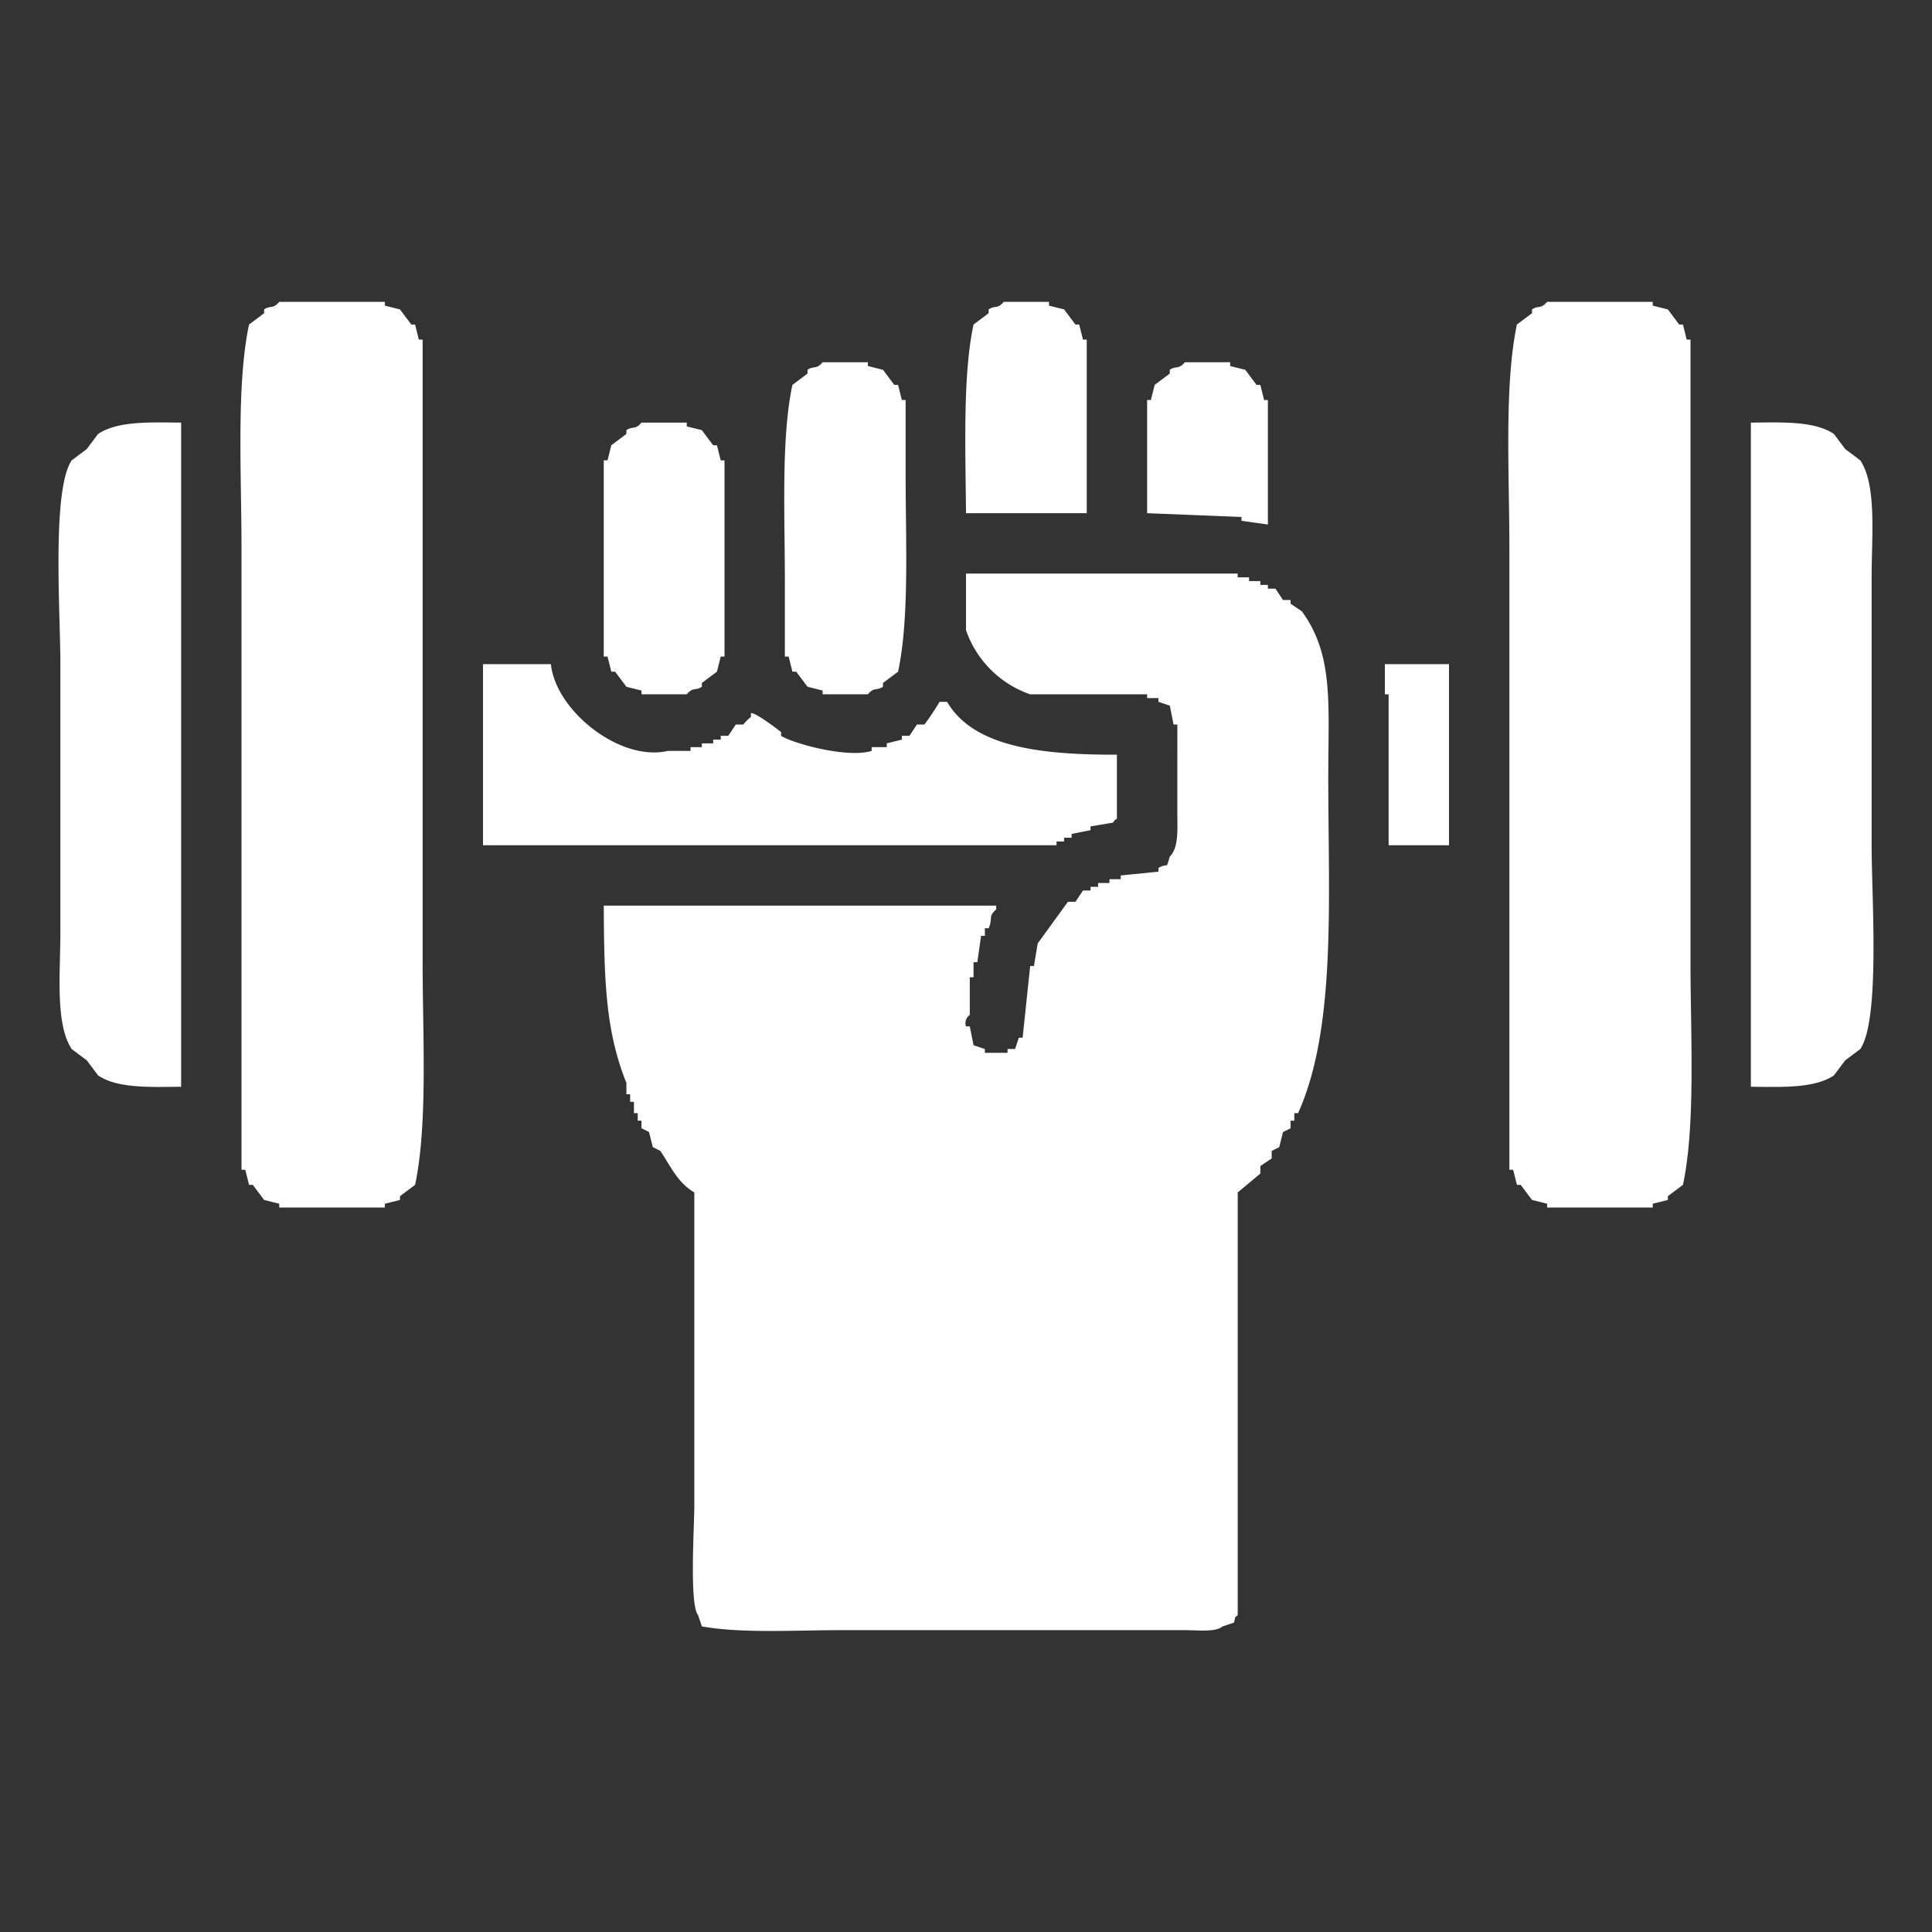 <svg xmlns="http://www.w3.org/2000/svg" width="200" height="200" viewBox="0 0 200 200"><rect x="0" y="0" width="200" height="200" fill="#333333" stroke="none"/><defs><style>      .cls-1 {        fill: #fff;        fill-rule: evenodd;      }    </style></defs><path id="Color_Fill_1" data-name="Color Fill 1" class="cls-1" d="M28.906,31.25H39.844v0.391l1.562,0.391,1.172,1.563h0.391l0.391,1.562H43.75V99.609c0,7.52.547,16.8-.781,23.047l-1.563,1.172v0.391l-1.562.39V125H28.906v-0.391l-1.562-.39-1.172-1.563H25.781l-0.391-1.562H25V56.641c0-7.52-.547-16.8.781-23.047l1.563-1.172V32.031C28,31.579,28.239,32.039,28.906,31.25ZM112.5,53.125H100c-0.046-6.477-.353-14.28.781-19.531l1.563-1.172V32.031c0.655-.452.9,0.008,1.562-0.781h4.688v0.391l1.562,0.391,1.172,1.563h0.391l0.39,1.562H112.5V53.125ZM160.156,31.25h10.938v0.391l1.562,0.391,1.172,1.563h0.391l0.39,1.562H175V99.609c0,7.52.547,16.8-.781,23.047l-1.563,1.172v0.391l-1.562.39V125H160.156v-0.391l-1.562-.39-1.172-1.563h-0.391l-0.39-1.562H156.25V56.641c0-7.52-.547-16.8.781-23.047l1.563-1.172V32.031C159.249,31.579,159.489,32.039,160.156,31.25Zm-75,6.25h4.688v0.391l1.562,0.391,1.172,1.563h0.391l0.391,1.562H93.75v7.813c0,6.725.4,14.819-.781,20.312L91.406,70.7v0.391c-0.656.453-.9-0.008-1.562,0.781H85.156V71.484l-1.562-.391-1.172-1.563H82.031l-0.391-1.562H81.25V60.156c0-6.725-.4-14.819.781-20.312l1.563-1.172V38.281C84.249,37.829,84.489,38.289,85.156,37.5ZM131.25,54.3l-2.734-.391V53.516l-9.766-.391V41.406h0.391l0.39-1.562,1.563-1.172V38.281c0.655-.453.9,0.008,1.562-0.781h4.688v0.391l1.562,0.391,1.172,1.563h0.391l0.39,1.562h0.391V54.3ZM18.75,43.75V112.5c-3.352.037-6.6,0.164-8.594-1.172l-1.172-1.562-1.562-1.172C5.7,106.014,6.25,100.7,6.25,96.484V68.75c0-5.429-.9-18.01,1.172-21.094l1.563-1.172,1.172-1.562C12.151,43.59,15.393,43.713,18.75,43.75Zm47.656,0h4.688v0.391l1.562,0.391,1.172,1.563h0.391l0.391,1.562H75V67.969H74.609l-0.391,1.562L72.656,70.7v0.391c-0.656.453-.9-0.008-1.562,0.781H66.406V71.484l-1.562-.391-1.172-1.563H63.281l-0.391-1.562H62.5V47.656h0.391l0.391-1.562,1.563-1.172V44.531C65.5,44.079,65.739,44.539,66.406,43.75Zm114.844,0c3.352-.037,6.6-0.164,8.594,1.172l1.172,1.563,1.562,1.172c1.723,2.58,1.172,7.9,1.172,12.109V87.5c0,5.429.9,18.01-1.172,21.094l-1.562,1.172q-0.586.78-1.172,1.562c-2,1.332-5.237,1.209-8.594,1.172V43.75ZM100,59.375h28.125v0.391H129.3v0.391h1.172v0.391h0.781v0.391h0.781q0.392,0.586.781,1.172h0.782V62.5l1.172,0.781c3.306,4.569,2.734,9.456,2.734,17.188,0,12.775.844,25.934-3.125,34.765h-0.391v0.782h-0.39V116.8l-0.782.391-0.39,1.562-0.781.391v0.781l-1.172.781v0.781l-2.344,1.954v43.75c-0.445.445-.156,0-0.391,0.781l-1.172.39c-0.711.623-2.591,0.39-3.906,0.391H87.109c-4.714,0-10.38.353-14.453-.391l-0.391-1.171c-0.912-1.046-.391-9.126-0.391-11.329V123.438c-1.738-1.029-2.4-2.629-3.516-4.3l-0.781-.391-0.391-1.562-0.781-.391v-0.781H66.016v-0.782H65.625v-1.172H65.234v-0.781H64.844v-1.172c-2.174-5.427-2.3-10.627-2.344-18.359h40.625v0.391c-0.887.784-.3,0.863-0.781,1.953h-0.391v0.781h-0.391l-0.39,2.734h-0.391v1.563h-0.39v3.906A1.006,1.006,0,0,0,100,106.25h0.391l0.39,1.953,1.172,0.391v0.39H104.3v-0.39h0.781q0.195-.586.391-1.172h0.39q0.392-3.711.782-7.422h0.39q0.195-1.172.391-2.344l3.125-4.3h0.781q0.391-.586.781-1.172h0.782V91.8h0.781V91.406h1.172V91.016h1.172V90.625l3.906-.391V89.844c1.107-.62.731,0.3,1.172-1.172,0.942-.929.779-2.8,0.781-4.687V75h-0.391l-0.39-1.953-1.172-.391V72.266H118.75V71.875H106.641A10.753,10.753,0,0,1,100,65.234V59.375ZM50,68.75h7.031c0.471,4.779,7.122,10.141,12.109,8.984h2.344V77.344h1.172V76.953h1.172V76.563h0.781V76.172h0.781L76.172,75h0.781a4.6,4.6,0,0,1,.781-0.781V73.828c0.421-.121,2.746,1.656,3.125,1.953v0.391c1.167,0.764,6.8,2.347,9.375,1.563V77.344H91.8V76.953l1.563-.391V76.172h0.781L94.922,75H95.7a27.14,27.14,0,0,0,1.563-2.344h0.781c2.764,4.747,9.925,5.487,17.578,5.469v6.641a0.686,0.686,0,0,0-.391.391l-2.343.391v0.391l-1.953.391v0.391h-0.782v0.391h-0.781V87.5H50V68.75Zm93.359,0H150V87.5h-6.25V71.875h-0.391V68.75Z"></path></svg>